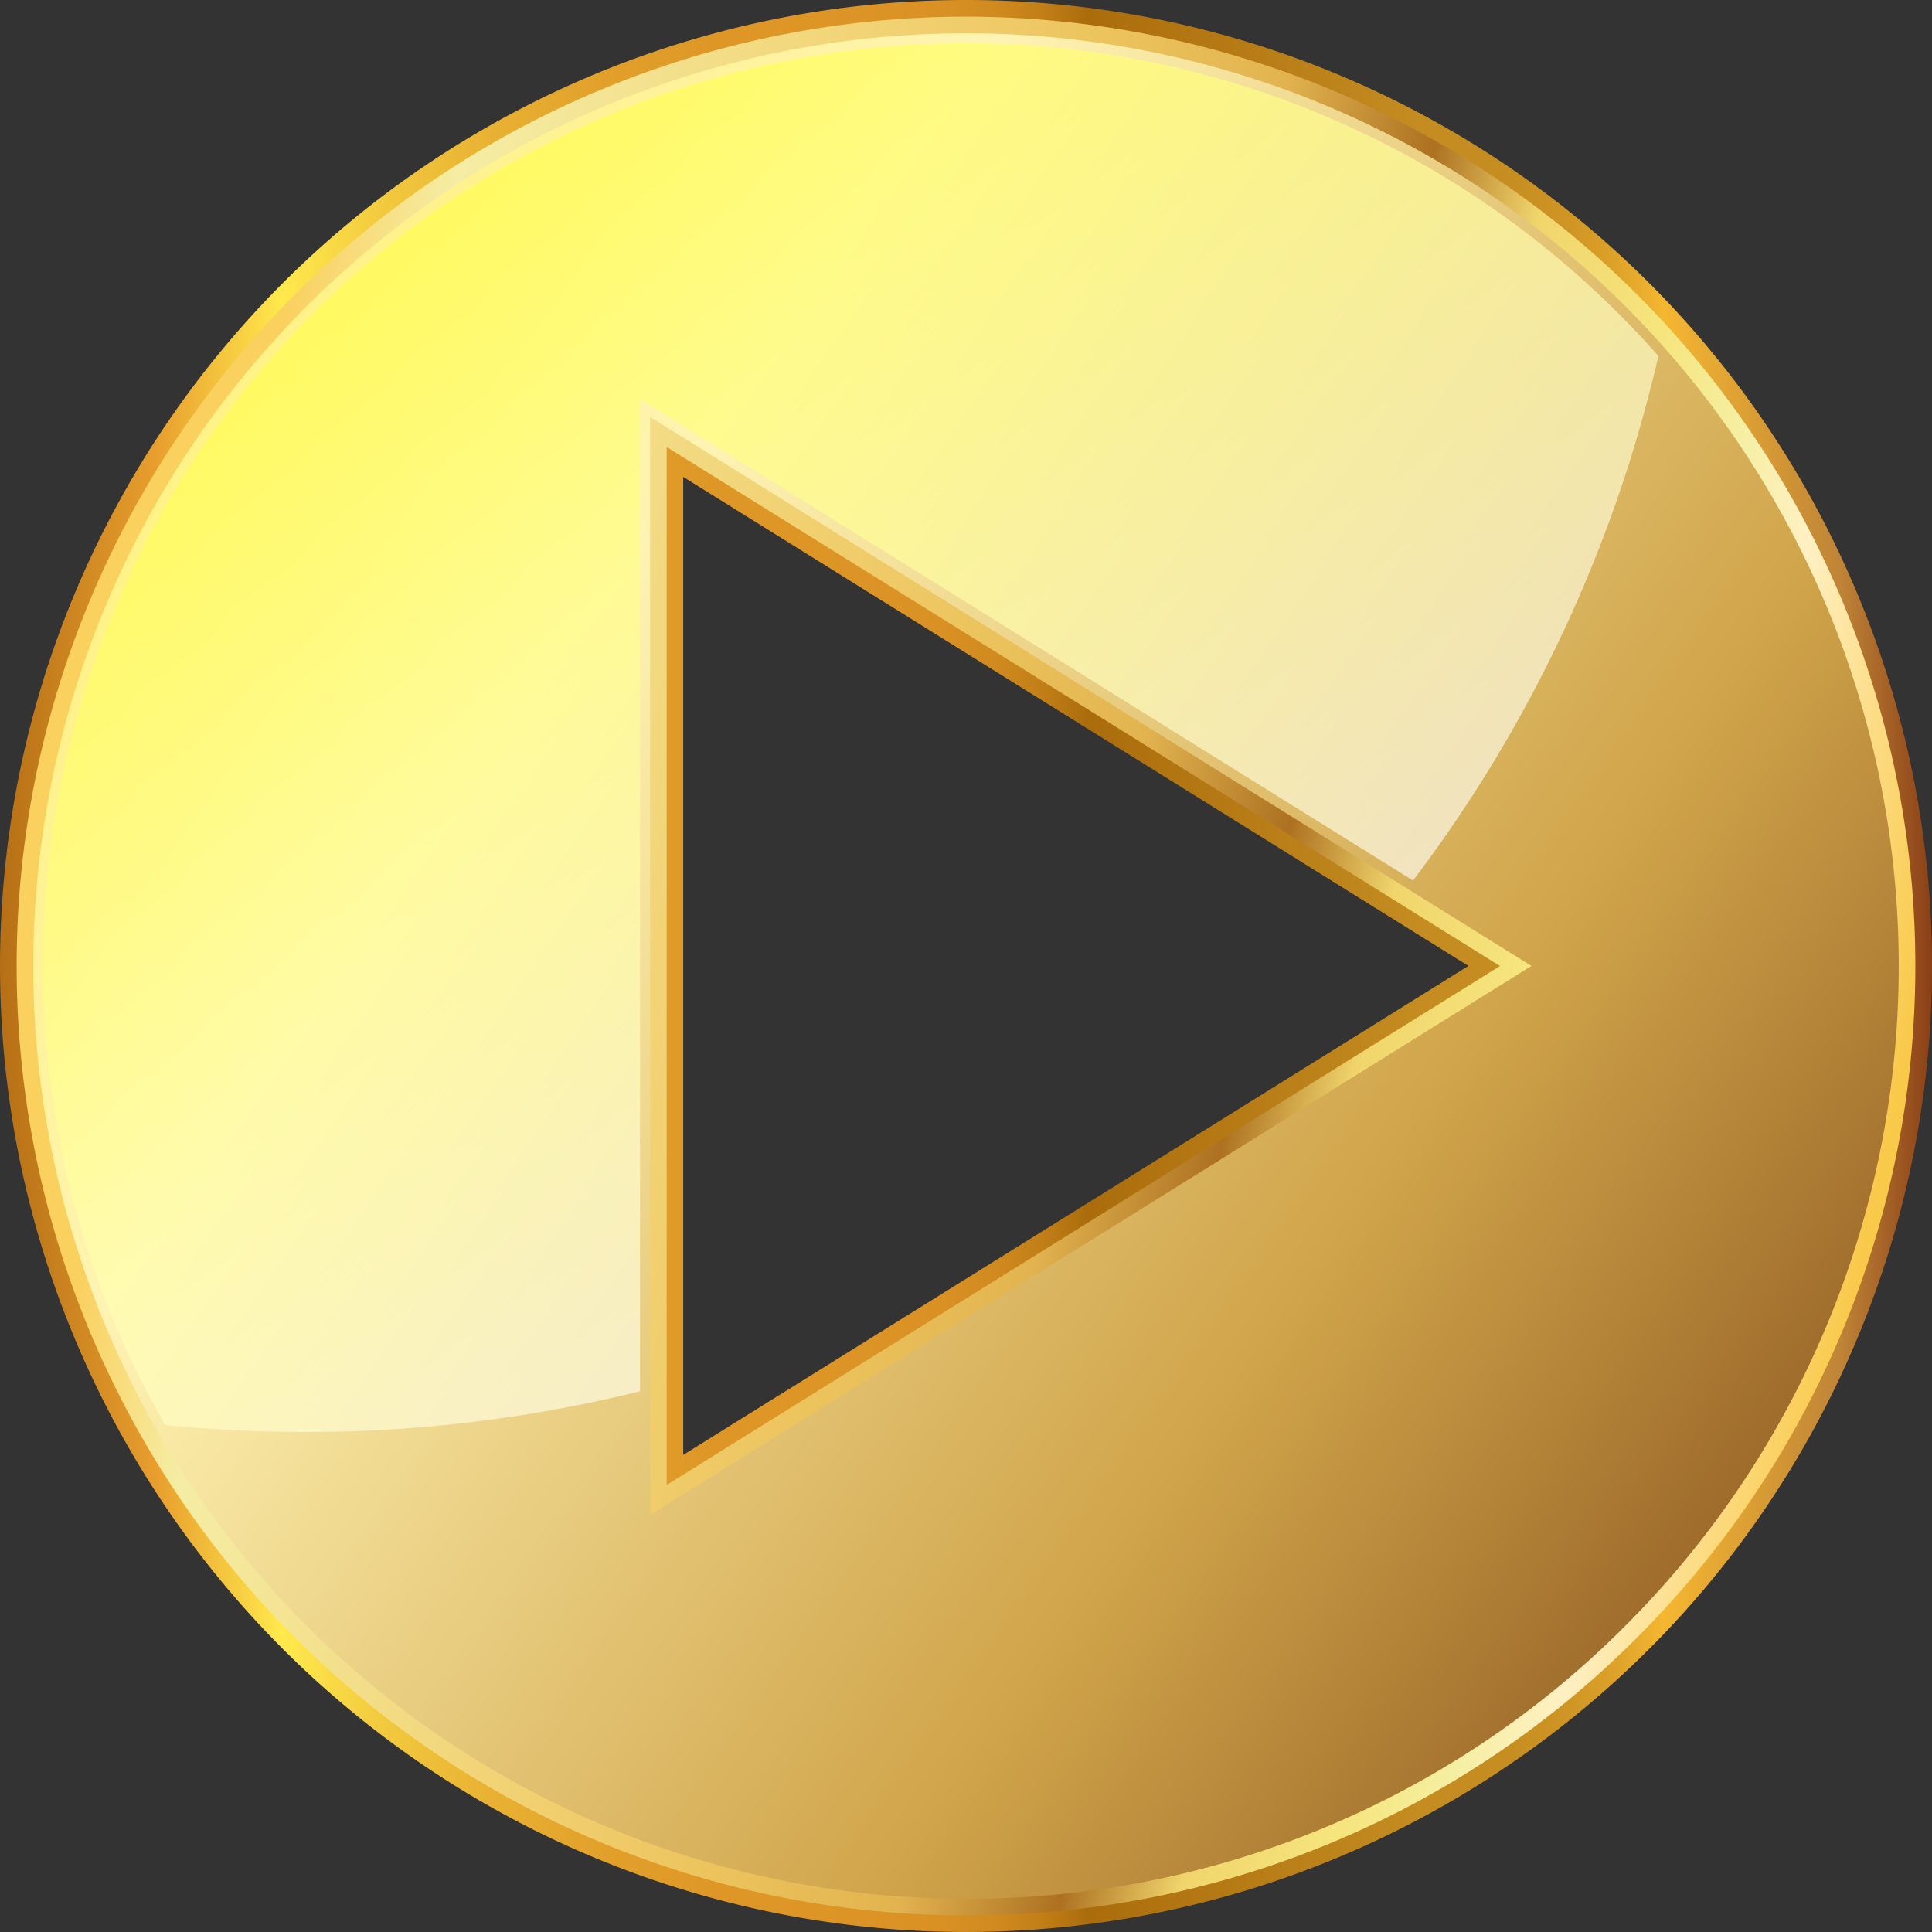 <svg xmlns="http://www.w3.org/2000/svg" xmlns:xlink="http://www.w3.org/1999/xlink" width="79.521" height="79.521" viewBox="0 0 79.521 79.521">
  <rect x="0" y="0" width="79.521" height="79.521" fill="#333333" stroke="none"/>
  <defs>
    <linearGradient id="linear-gradient" y1="0.5" x2="1" y2="0.5" gradientUnits="objectBoundingBox">
      <stop offset="0" stop-color="#b36d14"/>
      <stop offset="0.085" stop-color="#e89f2e"/>
      <stop offset="0.149" stop-color="#ffe94c"/>
      <stop offset="0.2" stop-color="#f2ca3e"/>
      <stop offset="0.254" stop-color="#e9b233"/>
      <stop offset="0.31" stop-color="#e2a12b"/>
      <stop offset="0.371" stop-color="#de9727"/>
      <stop offset="0.447" stop-color="#dd9426"/>
      <stop offset="0.487" stop-color="#da9124"/>
      <stop offset="0.515" stop-color="#d08a1f"/>
      <stop offset="0.54" stop-color="#c17e17"/>
      <stop offset="0.562" stop-color="#ab6d0c"/>
      <stop offset="0.563" stop-color="#ab6d0c"/>
      <stop offset="0.734" stop-color="#c48c21"/>
      <stop offset="0.78" stop-color="#c68e21"/>
      <stop offset="0.809" stop-color="#cf9524"/>
      <stop offset="0.834" stop-color="#dda229"/>
      <stop offset="0.855" stop-color="#f2b430"/>
      <stop offset="0.858" stop-color="#f5b731"/>
      <stop offset="0.949" stop-color="#bf8437"/>
      <stop offset="1" stop-color="#863a14"/>
    </linearGradient>
    <linearGradient id="linear-gradient-2" x1="0.011" y1="0.396" x2="0.989" y2="0.604" gradientUnits="objectBoundingBox">
      <stop offset="0.072" stop-color="#fad05f"/>
      <stop offset="0.147" stop-color="#f5eda4"/>
      <stop offset="0.376" stop-color="#f1cf6e"/>
      <stop offset="0.466" stop-color="#ecc45e"/>
      <stop offset="0.568" stop-color="#e2b450"/>
      <stop offset="0.653" stop-color="#ad7121"/>
      <stop offset="0.715" stop-color="#f0d56c"/>
      <stop offset="0.792" stop-color="#f6e57d"/>
      <stop offset="0.844" stop-color="#f5efa2"/>
      <stop offset="0.892" stop-color="#fff0c3"/>
      <stop offset="1" stop-color="#f9c94a"/>
    </linearGradient>
    <linearGradient id="linear-gradient-3" x1="0.09" y1="0.213" x2="0.91" y2="0.787" gradientUnits="objectBoundingBox">
      <stop offset="0.008" stop-color="#fff287"/>
      <stop offset="0.229" stop-color="#fff3b3"/>
      <stop offset="0.747" stop-color="#d0a44a"/>
      <stop offset="0.897" stop-color="#b38338"/>
      <stop offset="1" stop-color="#9e6b2b"/>
    </linearGradient>
    <linearGradient id="linear-gradient-4" x1="0.174" y1="0.187" x2="0.69" y2="0.787" gradientUnits="objectBoundingBox">
      <stop offset="0" stop-color="#ffff4a"/>
      <stop offset="0.281" stop-color="#ffff79"/>
      <stop offset="0.919" stop-color="ivory"/>
      <stop offset="0.992" stop-color="#fff"/>
    </linearGradient>
  </defs>
  <g id="Play_BtN" transform="translate(-995.479 -1639.915)">
    <g id="Group_68" data-name="Group 68">
      <path id="Path_457" data-name="Path 457" d="M1035.24,1639.915a39.76,39.76,0,1,0,39.76,39.761A39.76,39.76,0,0,0,1035.24,1639.915ZM1023.6,1699.8v-40.257l32.319,20.129Z" fill="url(#linear-gradient)"/>
      <path id="Path_458" data-name="Path 458" d="M1035.24,1718.752a39.075,39.075,0,1,1,27.63-11.445A38.821,38.821,0,0,1,1035.24,1718.752Zm-12.321-17.715,34.3-21.361-34.3-21.362Z" fill="url(#linear-gradient-2)"/>
      <path id="Path_459" data-name="Path 459" d="M1035.24,1718.067a38.391,38.391,0,1,1,27.146-11.244A38.14,38.14,0,0,1,1035.24,1718.067Zm-13.005-15.8,36.278-22.594-36.278-22.595Z" fill="url(#linear-gradient-3)"/>
      <path id="Path_460" data-name="Path 460" d="M1063.739,1654.566a56.9,56.9,0,0,1-10.1,21.592l-31.816-19.816v40.838a57.242,57.242,0,0,1-13.79,1.676q-2.916,0-5.761-.288a37.989,37.989,0,0,1,59.823-45.749Q1062.948,1653.671,1063.739,1654.566Z" opacity="0.65" fill="url(#linear-gradient-4)" style="mix-blend-mode: luminosity;isolation: isolate"/>
    </g>
  </g>
</svg>
